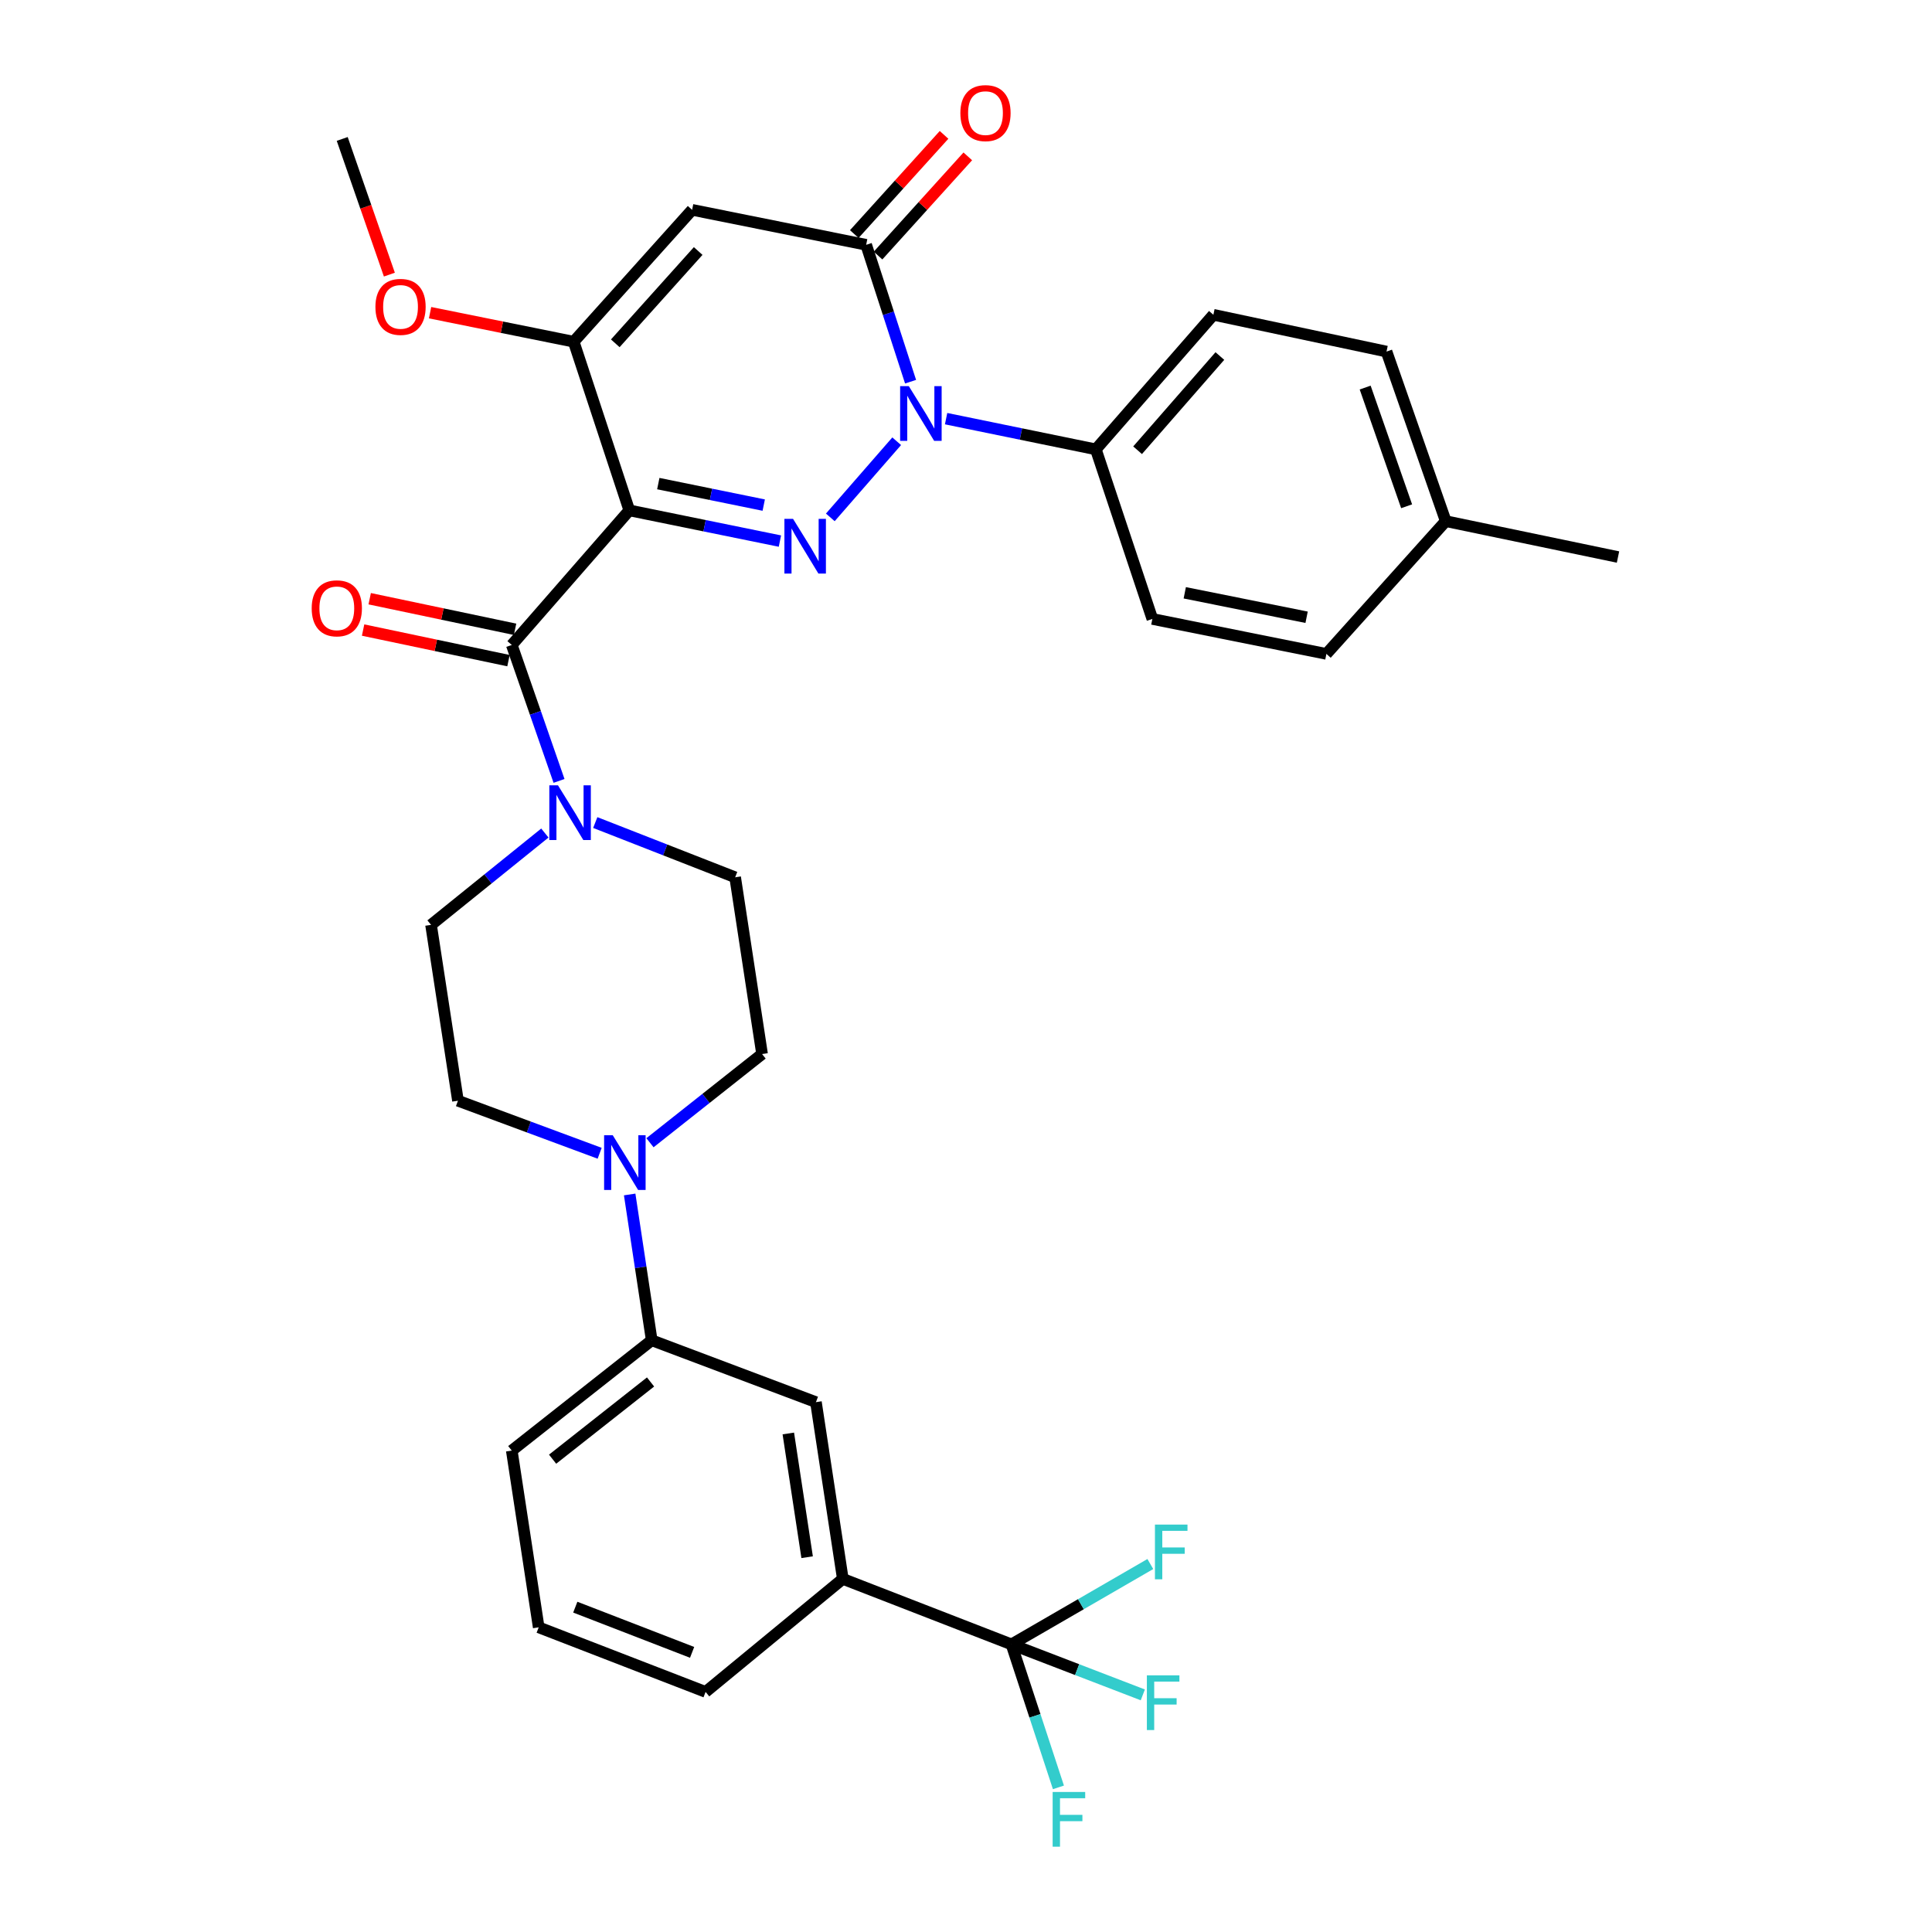 <?xml version='1.0' encoding='iso-8859-1'?>
<svg version='1.1' baseProfile='full'
              xmlns='http://www.w3.org/2000/svg'
                      xmlns:rdkit='http://www.rdkit.org/xml'
                      xmlns:xlink='http://www.w3.org/1999/xlink'
                  xml:space='preserve'
width='1000px' height='1000px' viewBox='0 0 1000 1000'>
<!-- END OF HEADER -->
<rect style='opacity:1.0;fill:#FFFFFF;stroke:none' width='1000' height='1000' x='0' y='0'> </rect>
<path class='bond-0' d='M 325.726,264.166 L 364.707,272.116' style='fill:none;fill-rule:evenodd;stroke:#000000;stroke-width:6px;stroke-linecap:butt;stroke-linejoin:miter;stroke-opacity:1' />
<path class='bond-0' d='M 364.707,272.116 L 403.688,280.066' style='fill:none;fill-rule:evenodd;stroke:#0000FF;stroke-width:6px;stroke-linecap:butt;stroke-linejoin:miter;stroke-opacity:1' />
<path class='bond-0' d='M 340.733,250.31 L 368.019,255.875' style='fill:none;fill-rule:evenodd;stroke:#000000;stroke-width:6px;stroke-linecap:butt;stroke-linejoin:miter;stroke-opacity:1' />
<path class='bond-0' d='M 368.019,255.875 L 395.306,261.44' style='fill:none;fill-rule:evenodd;stroke:#0000FF;stroke-width:6px;stroke-linecap:butt;stroke-linejoin:miter;stroke-opacity:1' />
<path class='bond-4' d='M 325.726,264.166 L 264.896,333.836' style='fill:none;fill-rule:evenodd;stroke:#000000;stroke-width:6px;stroke-linecap:butt;stroke-linejoin:miter;stroke-opacity:1' />
<path class='bond-5' d='M 325.726,264.166 L 296.941,176.862' style='fill:none;fill-rule:evenodd;stroke:#000000;stroke-width:6px;stroke-linecap:butt;stroke-linejoin:miter;stroke-opacity:1' />
<path class='bond-1' d='M 429.769,267.796 L 464.126,228.384' style='fill:none;fill-rule:evenodd;stroke:#0000FF;stroke-width:6px;stroke-linecap:butt;stroke-linejoin:miter;stroke-opacity:1' />
<path class='bond-11' d='M 489.701,216.695 L 528.452,224.643' style='fill:none;fill-rule:evenodd;stroke:#0000FF;stroke-width:6px;stroke-linecap:butt;stroke-linejoin:miter;stroke-opacity:1' />
<path class='bond-11' d='M 528.452,224.643 L 567.204,232.591' style='fill:none;fill-rule:evenodd;stroke:#000000;stroke-width:6px;stroke-linecap:butt;stroke-linejoin:miter;stroke-opacity:1' />
<path class='bond-33' d='M 471.311,197.563 L 459.818,162.139' style='fill:none;fill-rule:evenodd;stroke:#0000FF;stroke-width:6px;stroke-linecap:butt;stroke-linejoin:miter;stroke-opacity:1' />
<path class='bond-33' d='M 459.818,162.139 L 448.325,126.714' style='fill:none;fill-rule:evenodd;stroke:#000000;stroke-width:6px;stroke-linecap:butt;stroke-linejoin:miter;stroke-opacity:1' />
<path class='bond-2' d='M 448.325,126.714 L 358.241,108.611' style='fill:none;fill-rule:evenodd;stroke:#000000;stroke-width:6px;stroke-linecap:butt;stroke-linejoin:miter;stroke-opacity:1' />
<path class='bond-13' d='M 454.47,132.275 L 477.7,106.604' style='fill:none;fill-rule:evenodd;stroke:#000000;stroke-width:6px;stroke-linecap:butt;stroke-linejoin:miter;stroke-opacity:1' />
<path class='bond-13' d='M 477.7,106.604 L 500.929,80.933' style='fill:none;fill-rule:evenodd;stroke:#FF0000;stroke-width:6px;stroke-linecap:butt;stroke-linejoin:miter;stroke-opacity:1' />
<path class='bond-13' d='M 442.18,121.154 L 465.409,95.483' style='fill:none;fill-rule:evenodd;stroke:#000000;stroke-width:6px;stroke-linecap:butt;stroke-linejoin:miter;stroke-opacity:1' />
<path class='bond-13' d='M 465.409,95.483 L 488.639,69.811' style='fill:none;fill-rule:evenodd;stroke:#FF0000;stroke-width:6px;stroke-linecap:butt;stroke-linejoin:miter;stroke-opacity:1' />
<path class='bond-3' d='M 358.241,108.611 L 296.941,176.862' style='fill:none;fill-rule:evenodd;stroke:#000000;stroke-width:6px;stroke-linecap:butt;stroke-linejoin:miter;stroke-opacity:1' />
<path class='bond-3' d='M 361.377,129.924 L 318.468,177.7' style='fill:none;fill-rule:evenodd;stroke:#000000;stroke-width:6px;stroke-linecap:butt;stroke-linejoin:miter;stroke-opacity:1' />
<path class='bond-6' d='M 264.896,333.836 L 277.124,369.015' style='fill:none;fill-rule:evenodd;stroke:#000000;stroke-width:6px;stroke-linecap:butt;stroke-linejoin:miter;stroke-opacity:1' />
<path class='bond-6' d='M 277.124,369.015 L 289.351,404.194' style='fill:none;fill-rule:evenodd;stroke:#0000FF;stroke-width:6px;stroke-linecap:butt;stroke-linejoin:miter;stroke-opacity:1' />
<path class='bond-14' d='M 266.602,325.726 L 228.978,317.811' style='fill:none;fill-rule:evenodd;stroke:#000000;stroke-width:6px;stroke-linecap:butt;stroke-linejoin:miter;stroke-opacity:1' />
<path class='bond-14' d='M 228.978,317.811 L 191.353,309.895' style='fill:none;fill-rule:evenodd;stroke:#FF0000;stroke-width:6px;stroke-linecap:butt;stroke-linejoin:miter;stroke-opacity:1' />
<path class='bond-14' d='M 263.19,341.946 L 225.565,334.031' style='fill:none;fill-rule:evenodd;stroke:#000000;stroke-width:6px;stroke-linecap:butt;stroke-linejoin:miter;stroke-opacity:1' />
<path class='bond-14' d='M 225.565,334.031 L 187.941,326.115' style='fill:none;fill-rule:evenodd;stroke:#FF0000;stroke-width:6px;stroke-linecap:butt;stroke-linejoin:miter;stroke-opacity:1' />
<path class='bond-24' d='M 296.941,176.862 L 259.772,169.354' style='fill:none;fill-rule:evenodd;stroke:#000000;stroke-width:6px;stroke-linecap:butt;stroke-linejoin:miter;stroke-opacity:1' />
<path class='bond-24' d='M 259.772,169.354 L 222.603,161.847' style='fill:none;fill-rule:evenodd;stroke:#FF0000;stroke-width:6px;stroke-linecap:butt;stroke-linejoin:miter;stroke-opacity:1' />
<path class='bond-15' d='M 308.106,425.752 L 344.311,439.919' style='fill:none;fill-rule:evenodd;stroke:#0000FF;stroke-width:6px;stroke-linecap:butt;stroke-linejoin:miter;stroke-opacity:1' />
<path class='bond-15' d='M 344.311,439.919 L 380.515,454.087' style='fill:none;fill-rule:evenodd;stroke:#000000;stroke-width:6px;stroke-linecap:butt;stroke-linejoin:miter;stroke-opacity:1' />
<path class='bond-16' d='M 282.02,431.181 L 252.565,454.945' style='fill:none;fill-rule:evenodd;stroke:#0000FF;stroke-width:6px;stroke-linecap:butt;stroke-linejoin:miter;stroke-opacity:1' />
<path class='bond-16' d='M 252.565,454.945 L 223.109,478.709' style='fill:none;fill-rule:evenodd;stroke:#000000;stroke-width:6px;stroke-linecap:butt;stroke-linejoin:miter;stroke-opacity:1' />
<path class='bond-7' d='M 523.538,851.129 L 436.244,817.233' style='fill:none;fill-rule:evenodd;stroke:#000000;stroke-width:6px;stroke-linecap:butt;stroke-linejoin:miter;stroke-opacity:1' />
<path class='bond-19' d='M 523.538,851.129 L 557.527,864.198' style='fill:none;fill-rule:evenodd;stroke:#000000;stroke-width:6px;stroke-linecap:butt;stroke-linejoin:miter;stroke-opacity:1' />
<path class='bond-19' d='M 557.527,864.198 L 591.516,877.267' style='fill:none;fill-rule:evenodd;stroke:#33CCCC;stroke-width:6px;stroke-linecap:butt;stroke-linejoin:miter;stroke-opacity:1' />
<path class='bond-20' d='M 523.538,851.129 L 535.689,888.134' style='fill:none;fill-rule:evenodd;stroke:#000000;stroke-width:6px;stroke-linecap:butt;stroke-linejoin:miter;stroke-opacity:1' />
<path class='bond-20' d='M 535.689,888.134 L 547.84,925.14' style='fill:none;fill-rule:evenodd;stroke:#33CCCC;stroke-width:6px;stroke-linecap:butt;stroke-linejoin:miter;stroke-opacity:1' />
<path class='bond-21' d='M 523.538,851.129 L 559.475,830.333' style='fill:none;fill-rule:evenodd;stroke:#000000;stroke-width:6px;stroke-linecap:butt;stroke-linejoin:miter;stroke-opacity:1' />
<path class='bond-21' d='M 559.475,830.333 L 595.411,809.537' style='fill:none;fill-rule:evenodd;stroke:#33CCCC;stroke-width:6px;stroke-linecap:butt;stroke-linejoin:miter;stroke-opacity:1' />
<path class='bond-8' d='M 310.381,596.932 L 273.711,583.332' style='fill:none;fill-rule:evenodd;stroke:#0000FF;stroke-width:6px;stroke-linecap:butt;stroke-linejoin:miter;stroke-opacity:1' />
<path class='bond-8' d='M 273.711,583.332 L 237.041,569.733' style='fill:none;fill-rule:evenodd;stroke:#000000;stroke-width:6px;stroke-linecap:butt;stroke-linejoin:miter;stroke-opacity:1' />
<path class='bond-10' d='M 325.917,618.254 L 331.623,655.988' style='fill:none;fill-rule:evenodd;stroke:#0000FF;stroke-width:6px;stroke-linecap:butt;stroke-linejoin:miter;stroke-opacity:1' />
<path class='bond-10' d='M 331.623,655.988 L 337.329,693.723' style='fill:none;fill-rule:evenodd;stroke:#000000;stroke-width:6px;stroke-linecap:butt;stroke-linejoin:miter;stroke-opacity:1' />
<path class='bond-34' d='M 336.428,591.479 L 365.438,568.525' style='fill:none;fill-rule:evenodd;stroke:#0000FF;stroke-width:6px;stroke-linecap:butt;stroke-linejoin:miter;stroke-opacity:1' />
<path class='bond-34' d='M 365.438,568.525 L 394.448,545.571' style='fill:none;fill-rule:evenodd;stroke:#000000;stroke-width:6px;stroke-linecap:butt;stroke-linejoin:miter;stroke-opacity:1' />
<path class='bond-9' d='M 436.244,817.233 L 422.33,725.749' style='fill:none;fill-rule:evenodd;stroke:#000000;stroke-width:6px;stroke-linecap:butt;stroke-linejoin:miter;stroke-opacity:1' />
<path class='bond-9' d='M 417.77,806.003 L 408.031,741.964' style='fill:none;fill-rule:evenodd;stroke:#000000;stroke-width:6px;stroke-linecap:butt;stroke-linejoin:miter;stroke-opacity:1' />
<path class='bond-36' d='M 436.244,817.233 L 365.211,875.733' style='fill:none;fill-rule:evenodd;stroke:#000000;stroke-width:6px;stroke-linecap:butt;stroke-linejoin:miter;stroke-opacity:1' />
<path class='bond-12' d='M 337.329,693.723 L 422.33,725.749' style='fill:none;fill-rule:evenodd;stroke:#000000;stroke-width:6px;stroke-linecap:butt;stroke-linejoin:miter;stroke-opacity:1' />
<path class='bond-29' d='M 337.329,693.723 L 264.896,750.823' style='fill:none;fill-rule:evenodd;stroke:#000000;stroke-width:6px;stroke-linecap:butt;stroke-linejoin:miter;stroke-opacity:1' />
<path class='bond-29' d='M 336.725,715.304 L 286.023,755.275' style='fill:none;fill-rule:evenodd;stroke:#000000;stroke-width:6px;stroke-linecap:butt;stroke-linejoin:miter;stroke-opacity:1' />
<path class='bond-22' d='M 567.204,232.591 L 628.043,162.93' style='fill:none;fill-rule:evenodd;stroke:#000000;stroke-width:6px;stroke-linecap:butt;stroke-linejoin:miter;stroke-opacity:1' />
<path class='bond-22' d='M 588.814,233.045 L 631.401,184.282' style='fill:none;fill-rule:evenodd;stroke:#000000;stroke-width:6px;stroke-linecap:butt;stroke-linejoin:miter;stroke-opacity:1' />
<path class='bond-23' d='M 567.204,232.591 L 596.459,320.364' style='fill:none;fill-rule:evenodd;stroke:#000000;stroke-width:6px;stroke-linecap:butt;stroke-linejoin:miter;stroke-opacity:1' />
<path class='bond-17' d='M 380.515,454.087 L 394.448,545.571' style='fill:none;fill-rule:evenodd;stroke:#000000;stroke-width:6px;stroke-linecap:butt;stroke-linejoin:miter;stroke-opacity:1' />
<path class='bond-18' d='M 223.109,478.709 L 237.041,569.733' style='fill:none;fill-rule:evenodd;stroke:#000000;stroke-width:6px;stroke-linecap:butt;stroke-linejoin:miter;stroke-opacity:1' />
<path class='bond-25' d='M 628.043,162.93 L 717.658,181.973' style='fill:none;fill-rule:evenodd;stroke:#000000;stroke-width:6px;stroke-linecap:butt;stroke-linejoin:miter;stroke-opacity:1' />
<path class='bond-26' d='M 596.459,320.364 L 686.543,338.458' style='fill:none;fill-rule:evenodd;stroke:#000000;stroke-width:6px;stroke-linecap:butt;stroke-linejoin:miter;stroke-opacity:1' />
<path class='bond-26' d='M 613.235,306.828 L 676.294,319.494' style='fill:none;fill-rule:evenodd;stroke:#000000;stroke-width:6px;stroke-linecap:butt;stroke-linejoin:miter;stroke-opacity:1' />
<path class='bond-31' d='M 201.541,142.14 L 189.337,107.028' style='fill:none;fill-rule:evenodd;stroke:#FF0000;stroke-width:6px;stroke-linecap:butt;stroke-linejoin:miter;stroke-opacity:1' />
<path class='bond-31' d='M 189.337,107.028 L 177.132,71.916' style='fill:none;fill-rule:evenodd;stroke:#000000;stroke-width:6px;stroke-linecap:butt;stroke-linejoin:miter;stroke-opacity:1' />
<path class='bond-35' d='M 717.658,181.973 L 748.312,269.746' style='fill:none;fill-rule:evenodd;stroke:#000000;stroke-width:6px;stroke-linecap:butt;stroke-linejoin:miter;stroke-opacity:1' />
<path class='bond-35' d='M 706.608,200.604 L 728.066,262.045' style='fill:none;fill-rule:evenodd;stroke:#000000;stroke-width:6px;stroke-linecap:butt;stroke-linejoin:miter;stroke-opacity:1' />
<path class='bond-27' d='M 686.543,338.458 L 748.312,269.746' style='fill:none;fill-rule:evenodd;stroke:#000000;stroke-width:6px;stroke-linecap:butt;stroke-linejoin:miter;stroke-opacity:1' />
<path class='bond-32' d='M 748.312,269.746 L 837.476,288.319' style='fill:none;fill-rule:evenodd;stroke:#000000;stroke-width:6px;stroke-linecap:butt;stroke-linejoin:miter;stroke-opacity:1' />
<path class='bond-28' d='M 365.211,875.733 L 278.829,842.307' style='fill:none;fill-rule:evenodd;stroke:#000000;stroke-width:6px;stroke-linecap:butt;stroke-linejoin:miter;stroke-opacity:1' />
<path class='bond-28' d='M 358.235,855.261 L 297.767,831.863' style='fill:none;fill-rule:evenodd;stroke:#000000;stroke-width:6px;stroke-linecap:butt;stroke-linejoin:miter;stroke-opacity:1' />
<path class='bond-30' d='M 264.896,750.823 L 278.829,842.307' style='fill:none;fill-rule:evenodd;stroke:#000000;stroke-width:6px;stroke-linecap:butt;stroke-linejoin:miter;stroke-opacity:1' />
<path  class='atom-1' d='M 410.49 268.57
L 419.77 283.57
Q 420.69 285.05, 422.17 287.73
Q 423.65 290.41, 423.73 290.57
L 423.73 268.57
L 427.49 268.57
L 427.49 296.89
L 423.61 296.89
L 413.65 280.49
Q 412.49 278.57, 411.25 276.37
Q 410.05 274.17, 409.69 273.49
L 409.69 296.89
L 406.01 296.89
L 406.01 268.57
L 410.49 268.57
' fill='#0000FF'/>
<path  class='atom-2' d='M 470.39 199.858
L 479.67 214.858
Q 480.59 216.338, 482.07 219.018
Q 483.55 221.698, 483.63 221.858
L 483.63 199.858
L 487.39 199.858
L 487.39 228.178
L 483.51 228.178
L 473.55 211.778
Q 472.39 209.858, 471.15 207.658
Q 469.95 205.458, 469.59 204.778
L 469.59 228.178
L 465.91 228.178
L 465.91 199.858
L 470.39 199.858
' fill='#0000FF'/>
<path  class='atom-7' d='M 288.812 406.491
L 298.092 421.491
Q 299.012 422.971, 300.492 425.651
Q 301.972 428.331, 302.052 428.491
L 302.052 406.491
L 305.812 406.491
L 305.812 434.811
L 301.932 434.811
L 291.972 418.411
Q 290.812 416.491, 289.572 414.291
Q 288.372 412.091, 288.012 411.411
L 288.012 434.811
L 284.332 434.811
L 284.332 406.491
L 288.812 406.491
' fill='#0000FF'/>
<path  class='atom-9' d='M 317.164 587.609
L 326.444 602.609
Q 327.364 604.089, 328.844 606.769
Q 330.324 609.449, 330.404 609.609
L 330.404 587.609
L 334.164 587.609
L 334.164 615.929
L 330.284 615.929
L 320.324 599.529
Q 319.164 597.609, 317.924 595.409
Q 316.724 593.209, 316.364 592.529
L 316.364 615.929
L 312.684 615.929
L 312.684 587.609
L 317.164 587.609
' fill='#0000FF'/>
<path  class='atom-14' d='M 497.085 58.542
Q 497.085 51.742, 500.445 47.943
Q 503.805 44.142, 510.085 44.142
Q 516.365 44.142, 519.725 47.943
Q 523.085 51.742, 523.085 58.542
Q 523.085 65.422, 519.685 69.343
Q 516.285 73.222, 510.085 73.222
Q 503.845 73.222, 500.445 69.343
Q 497.085 65.463, 497.085 58.542
M 510.085 70.022
Q 514.405 70.022, 516.725 67.142
Q 519.085 64.222, 519.085 58.542
Q 519.085 52.983, 516.725 50.182
Q 514.405 47.343, 510.085 47.343
Q 505.765 47.343, 503.405 50.142
Q 501.085 52.943, 501.085 58.542
Q 501.085 64.263, 503.405 67.142
Q 505.765 70.022, 510.085 70.022
' fill='#FF0000'/>
<path  class='atom-15' d='M 161.333 314.864
Q 161.333 308.064, 164.693 304.264
Q 168.053 300.464, 174.333 300.464
Q 180.613 300.464, 183.973 304.264
Q 187.333 308.064, 187.333 314.864
Q 187.333 321.744, 183.933 325.664
Q 180.533 329.544, 174.333 329.544
Q 168.093 329.544, 164.693 325.664
Q 161.333 321.784, 161.333 314.864
M 174.333 326.344
Q 178.653 326.344, 180.973 323.464
Q 183.333 320.544, 183.333 314.864
Q 183.333 309.304, 180.973 306.504
Q 178.653 303.664, 174.333 303.664
Q 170.013 303.664, 167.653 306.464
Q 165.333 309.264, 165.333 314.864
Q 165.333 320.584, 167.653 323.464
Q 170.013 326.344, 174.333 326.344
' fill='#FF0000'/>
<path  class='atom-20' d='M 593.619 867.153
L 610.459 867.153
L 610.459 870.393
L 597.419 870.393
L 597.419 878.993
L 609.019 878.993
L 609.019 882.273
L 597.419 882.273
L 597.419 895.473
L 593.619 895.473
L 593.619 867.153
' fill='#33CCCC'/>
<path  class='atom-21' d='M 544.852 927.523
L 561.692 927.523
L 561.692 930.763
L 548.652 930.763
L 548.652 939.363
L 560.252 939.363
L 560.252 942.643
L 548.652 942.643
L 548.652 955.843
L 544.852 955.843
L 544.852 927.523
' fill='#33CCCC'/>
<path  class='atom-22' d='M 597.799 789.123
L 614.639 789.123
L 614.639 792.363
L 601.599 792.363
L 601.599 800.963
L 613.199 800.963
L 613.199 804.243
L 601.599 804.243
L 601.599 817.443
L 597.799 817.443
L 597.799 789.123
' fill='#33CCCC'/>
<path  class='atom-25' d='M 194.317 158.839
Q 194.317 152.039, 197.677 148.239
Q 201.037 144.439, 207.317 144.439
Q 213.597 144.439, 216.957 148.239
Q 220.317 152.039, 220.317 158.839
Q 220.317 165.719, 216.917 169.639
Q 213.517 173.519, 207.317 173.519
Q 201.077 173.519, 197.677 169.639
Q 194.317 165.759, 194.317 158.839
M 207.317 170.319
Q 211.637 170.319, 213.957 167.439
Q 216.317 164.519, 216.317 158.839
Q 216.317 153.279, 213.957 150.479
Q 211.637 147.639, 207.317 147.639
Q 202.997 147.639, 200.637 150.439
Q 198.317 153.239, 198.317 158.839
Q 198.317 164.559, 200.637 167.439
Q 202.997 170.319, 207.317 170.319
' fill='#FF0000'/>
</svg>
